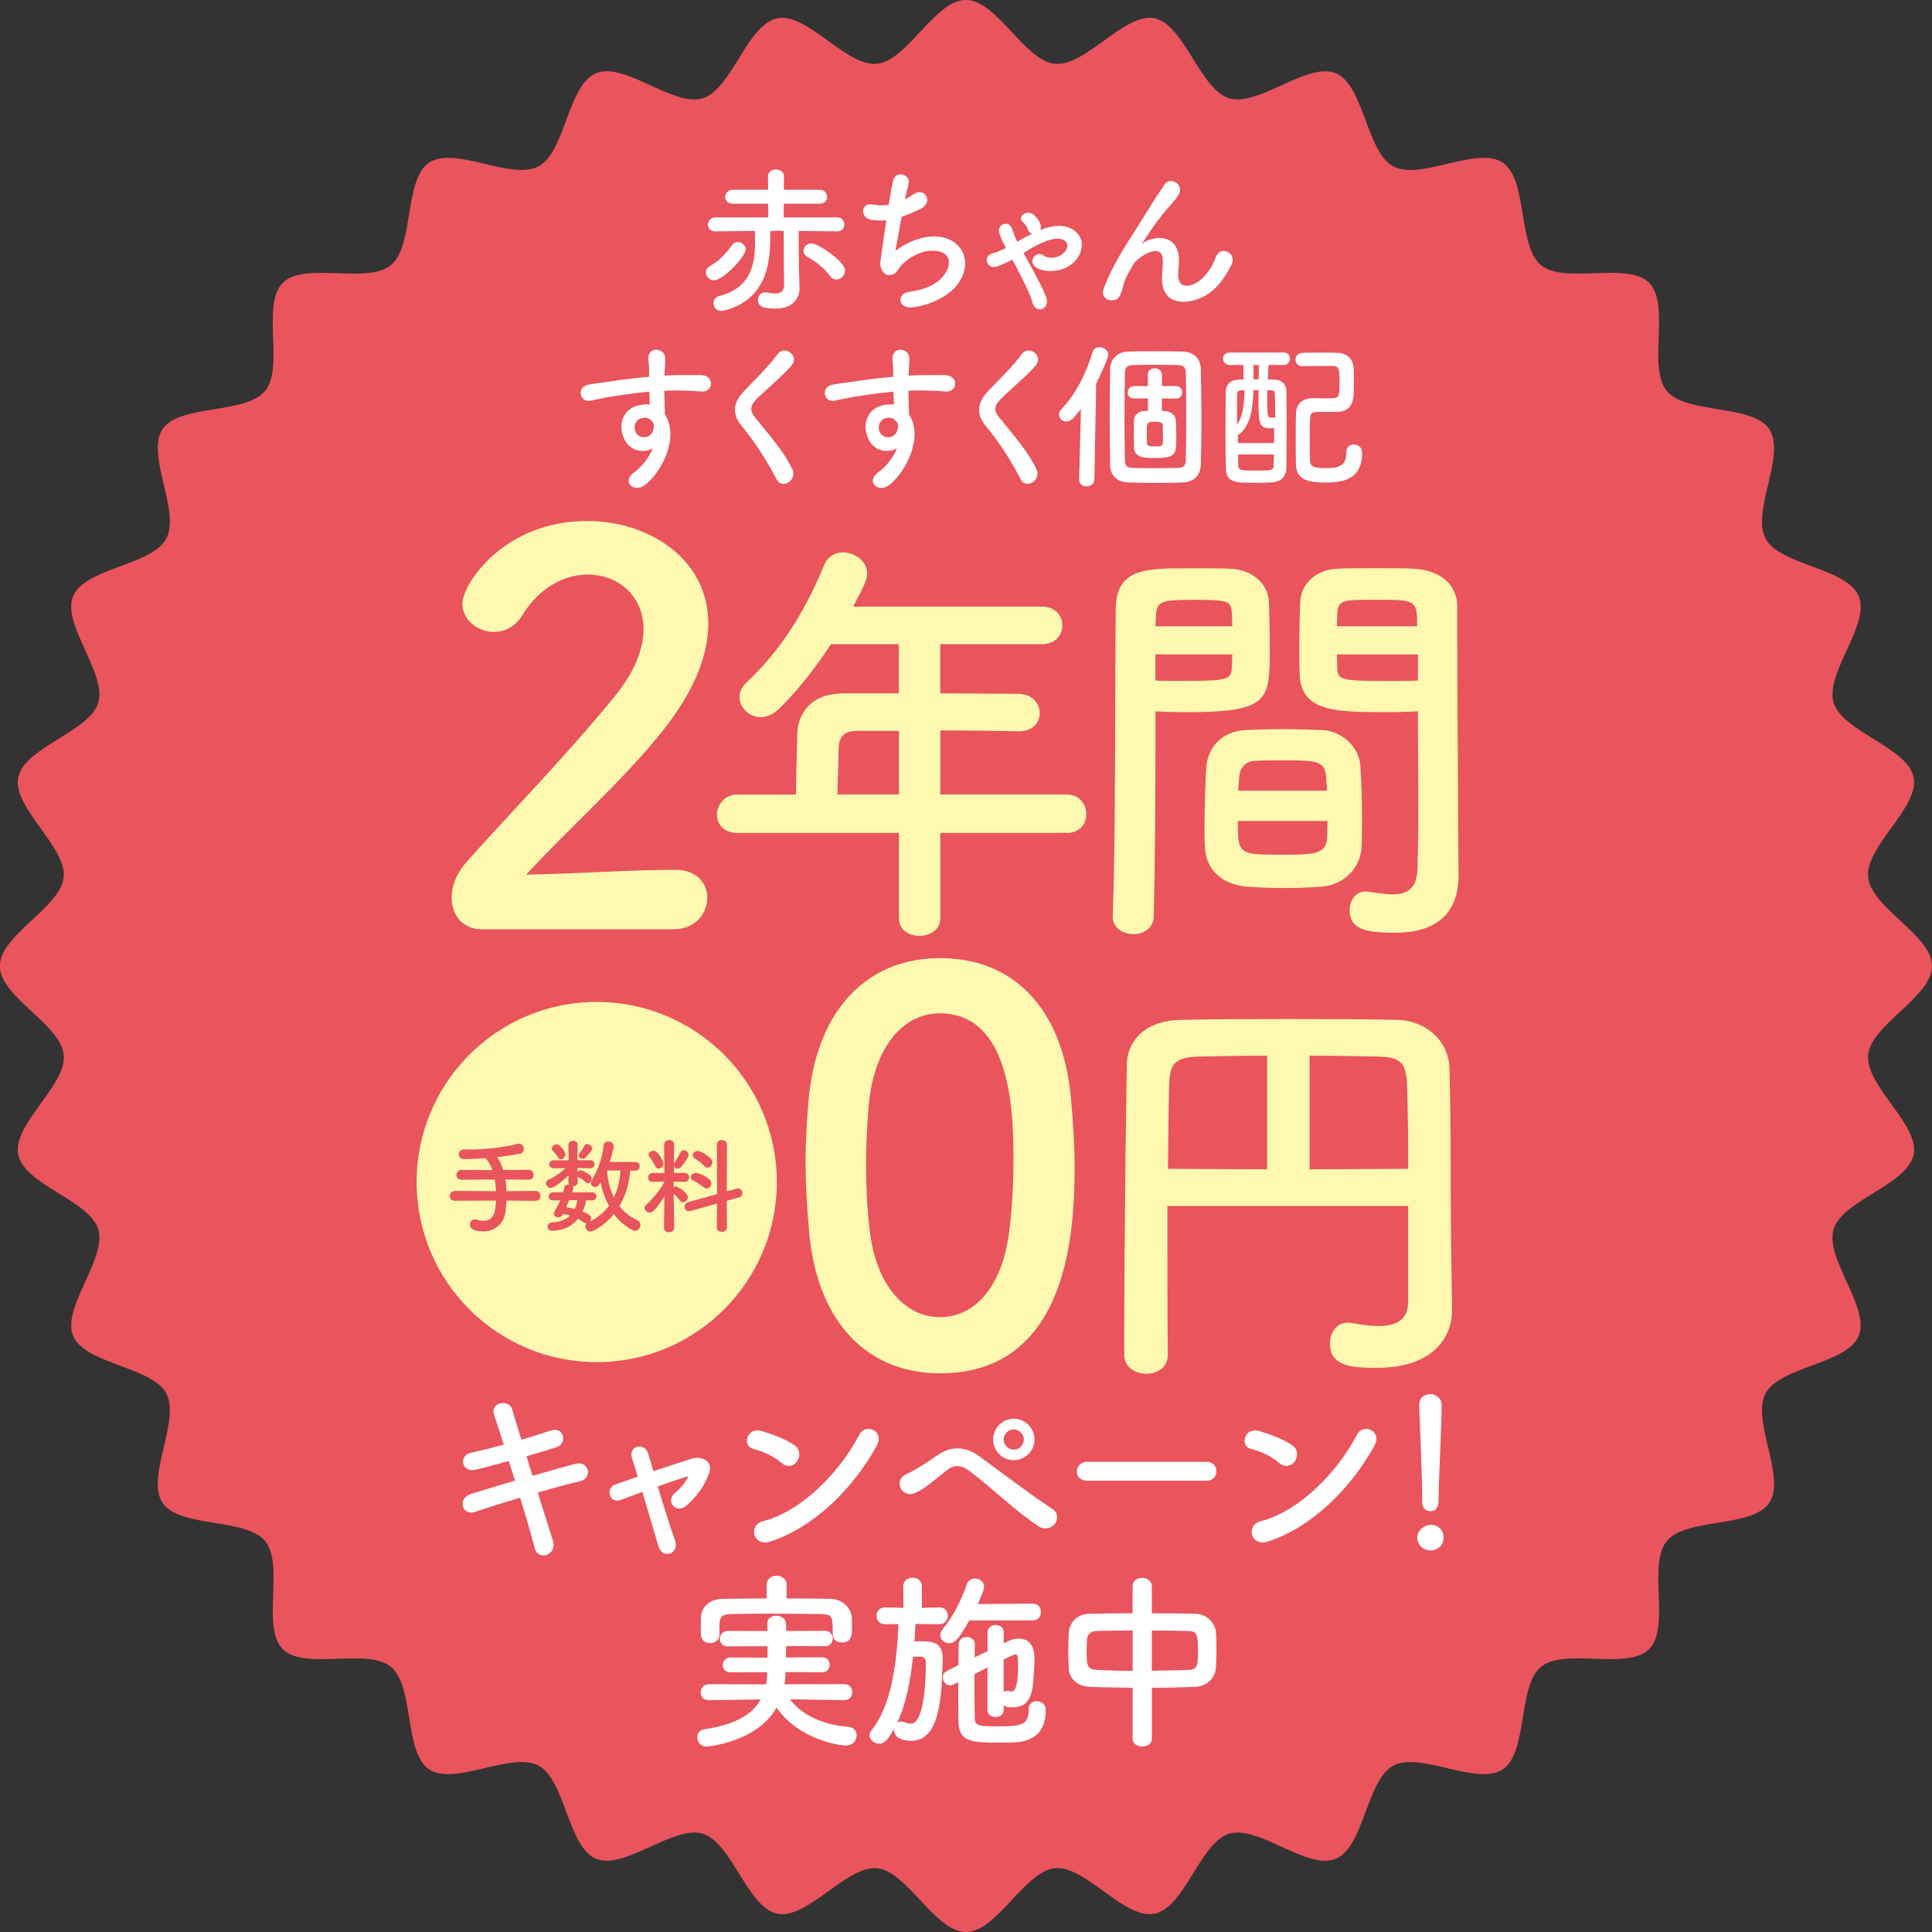 <?xml version="1.0" encoding="UTF-8"?><svg id="_レイヤー_2" xmlns="http://www.w3.org/2000/svg" viewBox="0 0 248.65 248.65"><rect x="0" y="0" width="248.65" height="248.65" fill="#333333" stroke="none"/><defs><style>.cls-1{fill:#fff8b0;}.cls-2{fill:#fff;}.cls-3{fill:#e9545d;}</style></defs><g id="_レイヤー_1-2"><path class="cls-3" d="M248.65,124.32c0,3.99-7.84,7.56-8.22,11.44-.39,3.96,6.62,8.98,5.86,12.82-.77,3.9-9.16,5.87-10.3,9.62-1.15,3.79,4.73,10.09,3.23,13.72s-10.13,3.94-11.99,7.41,2.67,10.81.48,14.08c-2.2,3.28-10.7,1.88-13.2,4.93-2.5,3.05.52,11.12-2.27,13.91-2.79,2.79-10.86-.24-13.91,2.27-3.04,2.5-1.64,11-4.93,13.2-3.27,2.19-10.6-2.34-14.08-.48-3.46,1.86-3.75,10.47-7.41,11.99s-9.92-4.38-13.71-3.23c-3.75,1.14-5.72,9.53-9.62,10.3s-8.86-6.24-12.82-5.86c-3.89.38-7.46,8.22-11.44,8.22s-7.56-7.84-11.44-8.22-8.98,6.62-12.82,5.86-5.87-9.16-9.62-10.3-10.09,4.73-13.72,3.23c-3.66-1.52-3.94-10.13-7.41-11.99s-10.81,2.67-14.08.48-1.88-10.7-4.93-13.2c-3.05-2.5-11.12.52-13.91-2.27s.24-10.86-2.27-13.91c-2.5-3.04-11-1.64-13.2-4.93s2.34-10.6.48-14.08c-1.86-3.46-10.47-3.75-11.99-7.41-1.5-3.63,4.38-9.92,3.23-13.71-1.14-3.75-9.53-5.72-10.3-9.62s6.24-8.86,5.86-12.82-8.22-7.46-8.22-11.44,7.84-7.56,8.22-11.44-6.62-8.98-5.86-12.82c.77-3.9,9.16-5.87,10.3-9.62,1.15-3.79-4.73-10.09-3.23-13.72,1.52-3.66,10.13-3.94,11.99-7.41s-2.67-10.81-.48-14.08,10.7-1.88,13.2-4.93-.52-11.12,2.27-13.91c2.79-2.79,10.86.24,13.91-2.27s1.64-11,4.93-13.2,10.6,2.34,14.08.48c3.46-1.86,3.75-10.47,7.41-11.99s9.92,4.38,13.71,3.23c3.75-1.14,5.72-9.53,9.62-10.3,3.84-.76,8.86,6.24,12.82,5.86,3.89-.38,7.46-8.22,11.44-8.22s7.56,7.84,11.44,8.22c3.96.39,8.98-6.62,12.82-5.86s5.87,9.16,9.62,10.3,10.09-4.73,13.72-3.23,3.94,10.13,7.41,11.99c3.49,1.87,10.81-2.67,14.08-.48,3.28,2.2,1.88,10.7,4.93,13.2,3.05,2.5,11.12-.52,13.91,2.27s-.24,10.86,2.27,13.91c2.5,3.04,11,1.64,13.2,4.93,2.19,3.27-2.34,10.6-.48,14.08,1.86,3.46,10.47,3.75,11.99,7.41s-4.38,9.92-3.23,13.71c1.14,3.75,9.53,5.72,10.3,9.62.76,3.84-6.24,8.86-5.86,12.82s8.22,7.46,8.22,11.44Z"/><path class="cls-2" d="M91.92,36.07c-.62,0-1.08-.48-1.08-.99,0-.33.19-.66.6-.89,1.1-.62,1.98-1.49,2.75-2.63.21-.29.48-.41.76-.41.52,0,1.03.41,1.03.95,0,.89-2.89,3.97-4.07,3.97ZM100.87,29.71h-1.74v.89c0,3.31-.5,7.92-5.89,9.36-.15.04-.29.06-.43.06-.64,0-.97-.5-.97-.99,0-.39.21-.81.66-.91,4.26-1.08,4.67-4.26,4.67-6.97,0-.5-.02-.97-.02-1.43l-5.09.06h-.02c-.64,0-.93-.44-.93-.87s.33-.93.95-.93h6.82l-.02-1.76h-4.53c-.68,0-.99-.41-.99-.85,0-.47.35-.95.99-.95h4.53l-.02-1.72c0-.6.52-.89,1.01-.89.54,0,1.05.31,1.05.89l-.02,1.72h4.61c.62,0,.95.46.95.93,0,.43-.31.87-.95.87h-4.61l-.02,1.76h6.88c.62,0,.93.45.93.91s-.31.89-.91.89h-.02l-4.96-.06.04,4.45.08,2.89v.08c0,1.12-.74,2.58-3.14,2.58-1.32,0-2.21-.19-2.21-1.12,0-.49.33-.97.91-.97.06,0,.12,0,.21.02.39.08.76.12,1.07.12.68,0,1.16-.25,1.16-1.1l-.04-6.99ZM106.84,35.54c-.74-1.01-1.63-1.74-2.98-2.52-.31-.19-.45-.46-.45-.72,0-.5.45-.99,1.03-.99.74,0,4.32,2.29,4.32,3.51,0,.62-.56,1.16-1.14,1.16-.27,0-.56-.12-.79-.43Z"/><path class="cls-2" d="M115.26,32.27c1.14-.83,2.56-1.57,4.09-1.78,4.34-.58,6.3,3.24,3.7,6.35-1.14,1.36-3.35,2.42-5.56,2.71-1.98.27-2.09-1.8-.54-1.98,1.78-.21,3.45-.89,4.3-1.86,1.51-1.7,1.16-3.66-1.65-3.43-1.3.1-2.77.97-3.64,1.9-.37.39-.48.99-1.18,1.18-.91.25-1.61-.64-1.47-1.7.17-1.18.45-3.29.76-5.31-.62.06-1.26.04-1.94-.06-1.53-.25-1.36-2.34.29-1.96.58.12,1.26.15,1.96.02.21-1.32.41-2.46.56-3.1.33-1.41,2.38-.79,1.98.49-.14.48-.29,1.16-.45,1.92.37-.19.74-.41,1.09-.66,1.43-1.01,2.73,1.05.81,1.94-.87.41-1.63.72-2.34.97-.33,1.82-.64,3.64-.79,4.36Z"/><path class="cls-2" d="M130.93,31.11c.64-.37,1.26-.72,1.92-1.05-.27-.06-.5-.25-.6-.6-.1-.39-.41-.68-.68-.97-.31-.31-.16-.7.17-.93.33-.23.85-.29,1.28.06.25.21.72.7.91,1.3.08.27.06.5-.06.68,1.49-.58,3.02-.81,4.22-.04,1.39.87,1.43,2.46.54,3.7-1.3,1.84-4.09,1.94-5.25,1.18-.5-.33-.68-.79-.35-1.32.25-.39.76-.6,1.3-.23.81.56,2.17.27,2.79-.58.35-.48.33-1.03-.12-1.36-.99-.72-3.2.39-4.18.95-.37.21-.72.43-1.1.66.35.64.74,1.34,1.14,2.05.76,1.4,1.51,2.81,1.8,3.7.5,1.55-1.39,2.13-1.78.64-.23-.89-.87-2.25-1.59-3.64-.33-.64-.68-1.3-1.01-1.9-.66.37-1.34.68-2.07.91-1.14.35-1.86-1.3-.45-1.72.58-.16,1.16-.41,1.7-.68l-.17-.33c-.29-.54-.56-1.1-.7-1.7-.25-1.03,1.2-1.61,1.65-.47.21.49.33.99.58,1.47l.12.23Z"/><path class="cls-2" d="M149.55,35.85c0-.95.15-1.53.1-2.46-.1-2.3-3.24-.35-3.82.68-.5.89-1.08,1.8-1.3,2.81-.37,1.59-.83,1.7-1.24,1.76-.72.1-1.7-.39-1.22-1.59.93-2.34,2.11-4.4,3.31-6.26s2.27-3.62,3.29-5.23c.35-.58.91-1.3,1.14-1.72.68-1.22,2.6-.19,1.92,1.12-.17.29-.31.52-.48.72s-.37.43-.6.7c-.99,1.12-1.65,1.99-2.19,2.75-.54.76-.95,1.43-1.41,2.11-.15.21-.08.17.06.04.74-.66,4.32-1.63,4.61,1.86.06.81-.1,1.51-.1,2.27,0,1.84,1.78,1.61,3,.52,1.05-.95,1.51-1.94,1.88-2.89.6-1.53,2.77-.48,1.98,1.07-.58,1.14-1.39,2.48-2.6,3.43-2.23,1.76-6.37,2.21-6.33-1.7Z"/><path class="cls-2" d="M80.2,56.15c-.72-2.01.39-3.49,1.65-3.89.6-.19,1.22-.27,1.78-.19-.02-.45-.04-1.07-.06-1.67-1.74.17-3.45.41-4.53.58-1.49.23-2.46.49-3.08.6-1.39.25-1.8-1.82-.17-2.09.83-.15,2.17-.29,3.04-.44,1.03-.17,2.89-.39,4.71-.56v-.37c.02-1.28-.1-1.36-.1-2.02,0-1.51,2.09-1.37,2.17-.06.02.48-.04,1.43-.08,1.99,0,.1-.02.21-.02.31.6-.04,1.14-.06,1.59-.06,1.01,0,1.74-.02,3.14,0,1.74.04,1.65,2.23,0,2.11-1.47-.12-1.96-.12-3.24-.14-.48,0-.97.02-1.51.04.02.66.04,1.3.04,1.9,0,.29.04.72.06,1.18,1.84,2.89-.35,7.28-2.54,9.03-1.39,1.1-3.18-.37-1.39-1.65.99-.7,1.86-1.86,2.36-3.04-1.36.7-3.16.31-3.82-1.55ZM83.67,53.98c-.29-.25-.89-.29-1.32-.08-.5.23-.83.87-.6,1.57.37,1.12,2.17,1.12,2.38-.35.06-.43,0-.62-.12-.79-.1-.12-.21-.25-.33-.35Z"/><path class="cls-2" d="M99.96,61.71c-1.2-2.36-2.96-5.04-4.38-6.72-1.36-1.59-1.36-3.06.25-4.73,1.41-1.47,3-3,4.24-4.67.95-1.26,2.81.21,1.84,1.4-1.03,1.26-3.22,3.06-4.51,4.34-.89.89-.93,1.51-.25,2.36,2.07,2.58,3.82,4.53,4.84,6.74.64,1.38-1.36,2.6-2.03,1.28Z"/><path class="cls-2" d="M111.62,56.15c-.72-2.01.39-3.49,1.65-3.89.6-.19,1.22-.27,1.78-.19-.02-.45-.04-1.07-.06-1.67-1.74.17-3.45.41-4.53.58-1.49.23-2.46.49-3.08.6-1.39.25-1.8-1.82-.17-2.09.83-.15,2.17-.29,3.04-.44,1.03-.17,2.89-.39,4.71-.56v-.37c.02-1.28-.1-1.36-.1-2.02,0-1.51,2.09-1.37,2.17-.06.02.48-.04,1.43-.08,1.99,0,.1-.02.21-.02.31.6-.04,1.14-.06,1.59-.06,1.01,0,1.74-.02,3.14,0,1.74.04,1.65,2.23,0,2.11-1.47-.12-1.96-.12-3.24-.14-.48,0-.97.02-1.51.04.02.66.04,1.3.04,1.9,0,.29.04.72.06,1.18,1.84,2.89-.35,7.28-2.54,9.03-1.39,1.1-3.18-.37-1.39-1.65.99-.7,1.86-1.86,2.36-3.04-1.36.7-3.16.31-3.82-1.55ZM115.09,53.98c-.29-.25-.89-.29-1.32-.08-.5.23-.83.87-.6,1.57.37,1.12,2.17,1.12,2.38-.35.06-.43,0-.62-.12-.79-.1-.12-.21-.25-.33-.35Z"/><path class="cls-2" d="M131.38,61.71c-1.2-2.36-2.96-5.04-4.38-6.72-1.36-1.59-1.36-3.06.25-4.73,1.41-1.47,3-3,4.24-4.67.95-1.26,2.81.21,1.84,1.4-1.03,1.26-3.22,3.06-4.51,4.34-.89.89-.93,1.51-.25,2.36,2.07,2.58,3.82,4.53,4.84,6.74.64,1.38-1.36,2.6-2.03,1.28Z"/><path class="cls-2" d="M139.11,52.64c-.33.44-.66.83-.99,1.18-.29.31-.62.43-.91.43-.5,0-.91-.41-.91-.89,0-.23.08-.45.29-.68,1.86-1.96,3.14-4.46,4.03-7.36.14-.46.5-.64.87-.64.56,0,1.14.41,1.14.97,0,.35-.81,2.27-1.55,3.72l-.23,12.32c-.02.6-.52.91-1.01.91s-.95-.29-.95-.87v-.04l.23-9.05ZM148.99,62.15c-1.22,0-2.48-.02-3.8-.06-1.41-.06-2.29-.87-2.31-2.23-.04-2.07-.06-4.11-.06-6.18s.02-4.13.06-6.24c.02-1.18.93-2.15,2.27-2.19,1.14-.04,2.31-.04,3.51-.04s2.4,0,3.58.04c1.18.04,2.27.7,2.31,2.23.04,2.17.08,4.38.08,6.61,0,1.86-.02,3.74-.08,5.66-.04,1.51-.93,2.27-2.31,2.34-1.08.04-2.15.06-3.25.06ZM152.61,59.25c.04-1.84.06-3.8.06-5.75s-.02-3.87-.06-5.58c-.02-.74-.41-.91-.99-.93-1.01-.04-2.07-.04-3.08-.04s-1.96,0-2.83.04c-.56.02-.91.27-.93.91-.04,1.96-.06,4.03-.06,6.08,0,1.82.02,3.64.06,5.33.02.7.37.89,1.01.91.87.02,1.74.04,2.62.04,1.08,0,2.17-.02,3.27-.04.6-.02.91-.31.93-.97ZM151.31,51.3l-1.78-.02v1.59c.1,0,.19.02.27.02.87.04,1.49.49,1.53,1.2.04.68.06,1.38.06,2.09,0,2.34-.02,2.77-2.81,2.77-1.36,0-2.56-.04-2.63-1.37-.02-.54-.02-1.14-.02-1.74s0-1.2.02-1.74c.02-.66.52-1.22,1.55-1.22h.25l-.02-1.61-1.72.02h-.02c-.58,0-.85-.37-.85-.76,0-.41.29-.85.85-.85h.02l1.72.02-.02-1.43v-.02c0-.58.45-.85.91-.85s.93.29.93.87v1.43l1.76-.02h.02c.54,0,.83.39.81.81.02.41-.27.81-.81.81h-.02ZM149.67,56.28c0-.52-.02-1.05-.02-1.57,0-.39-.5-.43-1.03-.43-.97,0-1.03.02-1.03,1.43,0,.44,0,.89.02,1.3,0,.39.35.44.93.44,1.12,0,1.14,0,1.14-1.16Z"/><path class="cls-2" d="M163.25,46.97c-.02.64-.04,1.24-.06,1.86.37.02.72.02,1.03.04.62.04,1.32.52,1.34,1.41.02,1.18.02,2.56.02,3.99,0,1.98,0,4.07-.02,5.97,0,1.01-.66,1.74-1.7,1.82-.68.06-1.57.08-2.4.08-2.46,0-3.62-.02-3.68-1.8-.04-1.26-.06-2.73-.06-4.22,0-2.01.02-4.05.04-5.68,0-.99.66-1.51,1.49-1.57.23-.02.52-.02.81-.04-.02-.64-.04-1.26-.04-1.86h-1.74c-.58,0-.87-.39-.87-.81s.29-.79.87-.79h6.94c.54,0,.79.39.79.79,0,.41-.25.81-.79.81h-1.98ZM159.78,50.22c-.35.02-.54.12-.56.56,0,.15-.02.56-.02,3.85.72-.87.95-2.58.97-4.4h-.39ZM163.98,55.1c-.14.02-.31.02-.48.02-1.47,0-1.53-.6-1.53-3.97v-.95h-.66c-.06,2.4-.39,4.78-2,5.81,0,.33.02.68.02,1.01h4.65v-1.92ZM159.35,58.49c0,.5,0,.99.02,1.47.02.6.39.6,2.46.6,1.72,0,2.09-.02,2.09-.66.02-.46.04-.91.04-1.41h-4.61ZM162.03,46.97h-.7v1.84h.66l.04-1.84ZM163.09,50.22c0,3.51,0,3.54.62,3.54.12,0,.31,0,.41-.02,0-1.14-.02-2.15-.04-3-.02-.43-.19-.49-.5-.52h-.5ZM167.66,47.14c-.62,0-.93-.41-.93-.85s.33-.89.95-.89c.76-.02,1.61-.02,2.48-.02.62,0,1.24,0,1.84.02,1.39.04,2.19.74,2.23,2.21.02.52.02,1.24.02,1.92,0,1.78,0,3.43-2.25,3.49h-2.54c-.66,0-.83.31-.85.74-.04.87-.04,1.9-.04,2.96,0,.85,0,1.72.02,2.52.04.91.64,1.01,2.13,1.01,1.8,0,2.56-.41,2.56-2.09,0-.66.45-.95.95-.95.1,0,1.07.02,1.07,1.09,0,3.16-2.03,3.8-4.63,3.8s-3.87-.45-3.89-2.5c-.02-.95-.02-1.92-.02-2.91,0-1.18,0-2.38.04-3.56.02-.89.56-1.86,2.15-1.88.58,0,1.38.02,2.09.02,1.3,0,1.36-.06,1.36-1.94,0-1.7,0-2.23-.87-2.23h-1.07c-.91,0-1.84,0-2.79.02h-.02Z"/><path class="cls-1" d="M61.99,119.6c-2.41,0-3.86-1.79-3.86-4.07,0-1.52.62-3.17,2-4.69,4.76-5.38,12.76-13.58,18.83-21.03,2.76-3.31,3.86-6.34,3.86-8.83,0-4.34-3.31-7.03-7.17-7.03-2.97,0-6.21,1.59-8.48,5.31-.9,1.45-2.28,2.07-3.59,2.07-2.07,0-4.07-1.52-4.07-3.66,0-2.41,5.24-10.62,16.07-10.62,8,0,15.58,4.96,15.58,13.17,0,3.93-1.66,8.48-5.72,13.65-5.24,6.62-12,12.48-17.72,18.69,5.72-.07,13.52-.62,19.17-.62,2.83,0,4.14,1.79,4.14,3.59,0,2-1.52,4.07-4.34,4.07h-24.69Z"/><path class="cls-1" d="M121.02,107.2v10.99c0,1.48-1.32,2.25-2.69,2.25s-2.64-.77-2.64-2.25v-10.99h-20.77c-1.81,0-2.64-1.15-2.64-2.36s.93-2.58,2.64-2.58h7.53c0-1.81.05-3.85.16-7.75.05-2.47,1.54-5.28,6.04-5.28h7.03v-6.32h-8.74c-2.14,3.3-4.56,6.26-6.7,8.35-.77.71-1.59,1.04-2.31,1.04-1.48,0-2.75-1.21-2.75-2.58,0-.66.27-1.32.93-1.92,4.23-3.96,7.42-8.9,9.95-15.06.49-1.15,1.43-1.65,2.42-1.65,1.54,0,3.13,1.15,3.13,2.69,0,.82-.44,1.76-1.81,4.29h24.29c1.76,0,2.64,1.21,2.64,2.42s-.88,2.42-2.64,2.42h-13.08v6.32c3.35,0,6.76.06,10.06.06,1.81.06,2.75,1.26,2.75,2.47s-.88,2.36-2.69,2.36h-.05c-3.19-.06-6.7-.11-10.06-.11v8.24h16.26c1.65,0,2.53,1.27,2.53,2.53s-.82,2.42-2.53,2.42h-16.26ZM115.69,94.06h-5.33c-1.87,0-2.36.93-2.42,2.09-.05,1.7-.11,4.07-.16,6.1h7.91v-8.19Z"/><path class="cls-1" d="M145.85,120.22c-1.32,0-2.64-.77-2.64-2.25v-.11c.38-10.06.27-27.42.38-39.34,0-5.38,3.79-5.38,9.4-5.38,2.09,0,4.29,0,5.33.05,2.8.11,4.89,1.87,5,4.34.05,1.92.11,3.9.11,5.83,0,6.92-.11,8.3-10.93,8.3-1.43,0-2.8-.06-3.79-.11v4.95c0,5.93-.05,13.63-.22,21.37,0,1.59-1.32,2.36-2.64,2.36ZM158.59,80.6c0-.6-.05-1.15-.05-1.7-.11-1.54-.38-1.7-4.78-1.7s-4.89.17-5,2.14c0,.39-.05.82-.05,1.26h9.89ZM148.7,84.23v3.35c.77.05,2.42.05,4.07.05,5.33,0,5.71-.22,5.77-1.76,0-.49.05-1.04.05-1.65h-9.89ZM170.02,114.12c-1.48.11-3.13.17-4.73.17s-3.3-.06-4.78-.17c-3.3-.28-5.33-2.25-5.44-5.11-.05-.77-.05-1.7-.05-2.64,0-2.47.11-5.33.22-7.53.16-2.42,1.76-4.72,5.16-4.89,1.43-.05,2.97-.11,4.45-.11,1.81,0,3.63.06,5.22.11,2.69.11,4.83,2.2,5,4.51.16,1.92.22,4.34.22,6.59,0,1.43,0,2.75-.05,3.9-.11,2.75-2.25,4.95-5.22,5.17ZM159.31,105.66c0,4.29.05,4.34,5.72,4.34,4.07,0,5.66-.05,5.77-2.2,0-.6.05-1.37.05-2.14h-11.54ZM170.79,101.76c0-.66-.11-1.21-.11-1.7-.11-2.03-1.15-2.2-4.89-2.2-1.37,0-2.86,0-4.18.05-1.54.06-2.09,1.16-2.14,2.2,0,.49-.11,1.04-.11,1.65h11.43ZM178.48,91.65c-6.48,0-11.04,0-11.21-4.84-.05-1.1-.05-2.31-.05-3.46,0-1.92.05-3.9.11-5.83.11-2.47,2.09-4.23,4.89-4.34,1.04-.05,3.35-.05,5.49-.05,1.59,0,3.13,0,4.07.05,4.07.22,5.77,2.42,5.77,4.89v4.12c0,8.24.11,16.76.11,23.74,0,2.58.05,4.89.05,6.81,0,3.9-1.92,7.31-8.19,7.31-3.85,0-5.82-.49-5.82-2.91,0-1.26.77-2.42,2.14-2.42.16,0,.27.06.44.06,1.04.16,2.03.33,2.91.33,1.81,0,3.19-.66,3.24-3.35.05-2.2.11-4.56.11-7.03,0-3.68-.05-7.47-.05-10.93v-2.25c-.99.05-2.42.11-4.01.11ZM182.39,80.6c0-3.35-.11-3.41-5.17-3.41-4.4,0-5,0-5.11,1.76,0,.49-.05,1.1-.05,1.65h10.33ZM182.5,84.23h-10.44c0,.6.05,1.15.05,1.65.05,1.54.22,1.76,6.04,1.76,1.81,0,3.57,0,4.34-.05v-3.35Z"/><path class="cls-1" d="M104.16,158.82c-.28-3.17-.48-6.21-.48-9.31,0-2.48.14-4.96.35-7.58.97-12,7.59-18.62,16.96-18.62s15.72,6.34,16.83,17.86c.28,3.03.48,6.07.48,9.03,0,7.79-.62,26.55-17.31,26.55-9.17,0-15.72-6.34-16.83-17.93ZM129.81,159.1c.41-3.03.62-6.41.62-9.72,0-5.31,0-18.96-9.45-18.96-4.83,0-8.48,4.41-9.17,11.79-.21,2.55-.35,5.1-.35,7.59,0,2.9.14,5.79.48,8.62.83,7.03,4.55,11.1,9.03,11.1s7.86-3.86,8.83-10.41Z"/><path class="cls-1" d="M181.24,155.21h-30.99v5.49c0,4.45,0,9.01.05,13.63v.06c0,1.59-1.37,2.42-2.75,2.42s-2.86-.82-2.86-2.42c0-17.69.28-33.9.33-37.31.05-3.46,2.75-5.77,6.92-5.82,4.23-.11,8.96-.11,13.79-.11s9.73,0,14.12.11c3.35.05,6.59,2.42,6.7,6.26.22,8.08.11,17.09.22,23.3l.11,7.75v.11c0,3.24-2.25,7.36-9.67,7.36-3.35,0-6.04-.22-6.04-3.13,0-1.38.82-2.69,2.31-2.69.16,0,.33,0,.49.05,1.21.22,2.36.39,3.41.39,2.2,0,3.85-.71,3.85-3.13v-12.31ZM163.06,135.87c-3.19,0-6.15.05-8.57.11-3.13.05-3.96.82-4.01,3.52-.11,3.46-.11,7.14-.16,10.93l12.75.06v-14.62ZM181.24,150.43c0-4.01-.05-7.91-.16-10.93-.11-3.02-1.15-3.46-3.85-3.52-2.69-.06-5.66-.11-8.68-.11v14.62l12.69-.06Z"/><circle class="cls-1" cx="76.8" cy="152.13" r="23.18"/><path class="cls-3" d="M65.18,154.51c-.01.48-.07.98-.13,1.49-.2,1.37-1.23,2.48-2.85,2.48-.87,0-1.71-.2-1.71-.89,0-.34.23-.66.61-.66.07,0,.15.01.23.04.31.09.61.15.89.15,1.45,0,1.53-1.33,1.62-2.61l-5.3.03c-.46,0-.66-.3-.66-.59,0-.34.24-.67.66-.67l5.3.03c-.03-.51-.08-1.02-.16-1.51l-4.27.03c-.46,0-.66-.3-.66-.59,0-.33.24-.67.66-.67l3.96.03c-.23-.67-.54-1.21-.92-1.54-1.05.08-2.03.12-2.73.12-.44,0-.67-.32-.67-.63s.22-.61.65-.61h.01c.19,0,.39.01.59.01,2.07,0,4.4-.25,6.3-.73.07-.01.13-.03.2-.03.4,0,.62.35.62.69,0,.26-.13.5-.4.57-.75.17-1.87.35-3.04.47.3.4.58.97.78,1.67l3.28-.03c.42,0,.63.32.63.65s-.2.62-.63.62l-3-.03c.08.47.12.98.15,1.51l3.73-.03c.42,0,.63.32.63.65s-.2.62-.63.62l-3.72-.03Z"/><path class="cls-3" d="M81.11,150.65c-.13,1.67-.59,3.23-1.4,4.58.59.75,1.36,1.37,2.33,1.83.27.12.38.34.38.57,0,.38-.31.77-.7.77s-1.71-.81-2.72-2.15c-1.22,1.51-2.69,2.26-3,2.26-.38,0-.65-.34-.65-.67,0-.15.04-.28.16-.4h-.05c-.11,0-.22-.03-.32-.11-.24-.17-.5-.33-.75-.47-.98,1.23-2.4,1.54-3.37,1.54-.35,0-.54-.27-.54-.54s.18-.51.54-.53c1.08-.04,1.83-.38,2.36-.89-.3-.09-.59-.15-.92-.2l-.05.11c-.11.23-.32.32-.54.32-.3,0-.59-.19-.59-.47,0-.09.03-.19.09-.3.28-.46.54-.93.74-1.41h-.93s-.01.01-.01.01c-.38,0-.55-.25-.55-.51s.19-.54.57-.54h1.29c.07-.22.11-.43.15-.65.04-.24.27-.35.51-.35.04,0,.08.01.12.01-.08-.09-.12-.22-.12-.38l.03-.81c-.82.81-1.9,1.62-2.3,1.62-.34,0-.59-.31-.59-.6,0-.19.09-.36.34-.47.69-.31,1.48-.84,2.17-1.48l-1.51.03h-.01c-.38,0-.58-.25-.58-.52,0-.25.2-.52.59-.52h1.91l-.04-1.9h0c0-.4.3-.61.61-.61s.59.19.59.59h0s-.04,1.91-.04,1.91h1.64c.38,0,.57.25.57.52s-.19.52-.55.52h-.01l-1.64-.03v.54c.09-.13.23-.25.39-.25.15,0,.63.17,1.2.59.16.13.23.31.23.47,0,.31-.21.61-.47.61-.11,0-.22-.05-.32-.16-.26-.27-.54-.46-.92-.63-.04-.01-.05-.04-.08-.07v.66s.01.01.01.03c0,.36-.3.55-.61.55h-.05c.07.05.09.14.09.23,0,.03,0,.05-.01.09-.03.15-.07.3-.12.46h2.53c.38,0,.57.25.57.52,0,.25-.19.52-.55.52h-.77c-.08.46-.23.96-.46,1.44,1.04.43,1.1.61,1.1.86,0,.15-.07.3-.16.42,1.05-.52,1.86-1.21,2.46-2.02-.53-.97-.88-2.02-1.08-3.04-.23.46-.47.61-.71.61-.28,0-.54-.23-.54-.51,0-.11.03-.22.09-.32.67-1.09,1.37-2.65,1.55-4.51.03-.35.31-.51.59-.51.34,0,.7.22.7.57s-.36,1.6-.51,2.07h3.31c.38-.01.55.27.55.55s-.17.56-.55.56h-.65ZM71.82,148.95c-.2-.39-.47-.59-.71-.9-.07-.08-.09-.16-.09-.24,0-.28.34-.54.62-.54.4,0,1.13.9,1.13,1.28,0,.34-.3.65-.58.65-.13,0-.27-.07-.36-.24ZM73.34,154.44h-.08c-.12.31-.27.62-.4.93.34.04.71.12,1.1.23.17-.35.3-.76.35-1.14h-.97ZM75,149.14c-.26,0-.52-.19-.52-.44,0-.09.04-.2.13-.31.23-.27.43-.59.63-.96.07-.13.19-.19.32-.19.3,0,.66.3.66.61,0,.13-.04.25-.88,1.14-.09.11-.23.15-.35.15ZM78.12,150.63c.09,1.27.38,2.45.89,3.47.5-1.01.75-2.17.85-3.46h-1.74Z"/><path class="cls-3" d="M86.76,158.04c0,.36-.32.55-.65.55s-.65-.19-.65-.55h0s.05-4.07.05-4.07c-1.23,1.99-1.67,2.09-1.88,2.09-.35,0-.66-.28-.66-.61,0-.15.07-.3.23-.43.71-.61,1.68-1.76,2.32-2.91v-.04l-1.52.03h-.01c-.4,0-.58-.27-.58-.54,0-.3.2-.6.59-.6h1.51l-.04-3.62h0c0-.4.32-.61.65-.61s.65.2.65.59h0s-.03,1.13-.04,2.44c.01-.04.04-.08.07-.12.21-.31.58-.89.77-1.31.09-.2.26-.28.43-.28.3,0,.63.26.63.58,0,.26-.54,1.06-.98,1.58-.12.13-.27.2-.42.2-.22,0-.42-.12-.5-.31v.86s1.41,0,1.41,0c.36,0,.55.28.55.57s-.19.58-.54.58h-.01l-1.44-.03v.69c.08-.04.17-.07.27-.07.32,0,1.56.86,1.56,1.37,0,.35-.31.65-.62.65-.15,0-.31-.07-.43-.23-.24-.32-.52-.65-.78-.86.01,1.96.07,4.4.07,4.4h0ZM84.32,150.08c-.19-.46-.58-1.02-.73-1.2-.08-.09-.12-.2-.12-.28,0-.28.32-.5.63-.5.61,0,1.28,1.35,1.28,1.66,0,.38-.31.63-.62.63-.17,0-.35-.09-.44-.31ZM92.3,154.89l-3.42.96c-.08.03-.15.03-.22.03-.35,0-.56-.28-.56-.58,0-.24.15-.48.46-.58l3.74-1.04-.03-6.37c0-.39.31-.58.63-.58s.66.2.66.58l-.03,6.02,1.25-.35c.07-.01.13-.03.19-.03.35,0,.58.31.58.61,0,.23-.13.46-.43.54l-1.59.44.03,3.47c0,.35-.32.52-.65.52s-.65-.17-.65-.52l.03-3.12ZM90.54,152.79c-.43-.36-1-.69-1.32-.85-.21-.11-.31-.27-.31-.43,0-.27.28-.55.67-.55.52,0,1.45.59,1.7.79.19.16.27.36.27.55,0,.35-.27.66-.59.66-.13,0-.28-.05-.42-.17ZM90.63,150.06c-.38-.42-.9-.79-1.24-.98-.18-.09-.24-.23-.24-.38,0-.28.3-.58.66-.58.46,0,1.47.77,1.67.98.15.16.2.34.2.51,0,.35-.27.67-.61.67-.15,0-.3-.07-.44-.23Z"/><path class="cls-2" d="M68.53,189.93c1.99-.56,3.98-1.13,5.47-1.52,1.91-.49,2.23,1.86.71,2.21-1.4.32-3.41.86-5.5,1.47.79,2.48,1.5,4.78,1.96,6.23.29.91-.22,1.57-.81,1.79-.59.22-1.32,0-1.55-.88-.39-1.52-1.08-3.93-1.87-6.48-2.18.66-4.32,1.32-5.81,1.84-1.62.54-2.36-1.74-.52-2.31,1.42-.44,3.48-1.08,5.67-1.72-.27-.86-.54-1.72-.79-2.53-1.52.42-3.02.83-4.29,1.13-1.77.42-2.23-1.81-.61-2.18,1.35-.3,2.8-.66,4.25-1.05-.49-1.57-.96-2.92-1.25-3.83-.56-1.67,1.94-2.06,2.33-.71.24.88.69,2.28,1.18,3.9,1.4-.39,2.72-.84,3.88-1.2,1.59-.52,2.11,1.72.61,2.18-1.1.34-2.43.76-3.83,1.15l.76,2.5Z"/><path class="cls-2" d="M88.63,189.98c-1.01.29-2.45.79-3.98,1.32.74,2.48,1.62,5.27,2.21,6.89.66,1.79-1.6,2.55-2.11.84-.49-1.67-1.32-4.49-2.08-7.02-1.03.37-1.99.74-2.77,1.03-1.45.54-2.06-1.52-.69-1.99.86-.29,1.82-.64,2.87-1.01-.29-.96-.54-1.77-.74-2.38-.27-.81.15-1.35.71-1.47.52-.12,1.15.17,1.35.83.17.56.42,1.38.69,2.33,1.62-.54,3.31-1.11,4.96-1.62,1.23-.37,2.75.29,2.23,1.81-.56,1.67-1.67,3.12-2.9,4.2-1.4,1.23-2.77-.56-1.52-1.59.69-.54,1.37-1.37,1.74-2.16l.03-.02Z"/><path class="cls-2" d="M100.58,188.29c-.91-.84-2.48-1.55-3.63-1.82-1.47-.34-.86-2.82,1.01-2.31,1.3.37,3.14,1.03,4.32,1.86.76.54.71,1.47.32,2.04s-1.25.91-2.01.22ZM99.06,198.42c-2.08.66-2.87-2.13-.83-2.65,4.93-1.25,9.89-6.33,12.37-11.14.79-1.52,3.31-.49,2.23,1.45-3.04,5.52-8.12,10.55-13.77,12.34Z"/><path class="cls-2" d="M133.71,196.46c-2.94-1.91-5.69-4.66-8.86-7.09-1.15-.88-2.06-.88-2.99-.15-1.82,1.45-2.99,2.48-4.12,2.94-1.67.71-2.94-1.69-.96-2.5.64-.27,2.14-1.13,3.8-2.33,2.04-1.42,3.88-1.08,5.57.17,1.96,1.45,6.75,5.05,9.35,6.75.71.47.66,1.38.25,1.89s-1.3.81-2.04.32ZM130.47,187.92c-1.47,0-2.65-1.18-2.65-2.65s1.18-2.68,2.65-2.68,2.67,1.2,2.67,2.68-1.2,2.65-2.67,2.65ZM130.47,183.97c-.71,0-1.3.59-1.3,1.3s.59,1.3,1.3,1.3,1.3-.59,1.3-1.3-.59-1.3-1.3-1.3Z"/><path class="cls-2" d="M139.89,190.57c-.88,0-1.3-.59-1.3-1.18s.47-1.25,1.3-1.25h15.41c.83,0,1.25.61,1.25,1.23s-.42,1.2-1.25,1.2h-15.41Z"/><path class="cls-2" d="M164.63,188.29c-.91-.84-2.48-1.55-3.63-1.82-1.47-.34-.86-2.82,1.01-2.31,1.3.37,3.14,1.03,4.32,1.86.76.54.71,1.47.32,2.04s-1.25.91-2.01.22ZM163.11,198.42c-2.09.66-2.87-2.13-.83-2.65,4.93-1.25,9.89-6.33,12.37-11.14.79-1.52,3.31-.49,2.23,1.45-3.04,5.52-8.12,10.55-13.77,12.34Z"/><path class="cls-2" d="M184.09,199.55c-.93,0-1.69-.79-1.69-1.62,0-1.08,1.03-1.69,1.69-1.69.96,0,1.69.59,1.69,1.69,0,1.18-1.03,1.62-1.69,1.62ZM183.04,193.32v-.52c0-2.38-.24-8.1-.39-11.95v-.07c0-.91.71-1.35,1.42-1.35s1.47.47,1.47,1.42c0,2.9-.39,9.64-.39,12.02,0,.59,0,1.62-1.08,1.62-.52,0-1.03-.39-1.03-1.15v-.02Z"/><path class="cls-2" d="M108.65,218.82l-6.99-.12c1.25,1.72,3.93,3.29,7.44,3.53.79.05,1.15.56,1.15,1.1,0,.64-.49,1.32-1.37,1.32-.81,0-6.06-.73-8.93-4.88-2.6,4.54-8.98,5.01-9.01,5.01-.79,0-1.2-.59-1.2-1.18,0-.49.29-.96.93-1.05,3.98-.56,6.18-1.94,7.24-3.83l-6.67.1h-.03c-.69,0-1.03-.49-1.03-1.01s.37-1.05,1.05-1.05l7.36.02c.1-.52.15-1.03.15-1.57l-4.71.02c-.69,0-1.01-.47-1.01-.93s.34-.98,1.01-.98l4.74.02c0-.49.02-.98.02-1.47l-5.1.02c-.71,0-1.05-.47-1.05-.96,0-.52.37-1.03,1.05-1.03l5.08.02c0-.32,0-.64-.02-.96v-.05c0-.64.56-.96,1.15-.96s1.23.34,1.25.98c.03.32.03.64.03.98l4.98-.02c.66,0,1.01.49,1.01,1s-.34.98-1.01.98l-4.98-.02c0,.49-.03,1-.05,1.47l4.69-.02c.64,0,.96.49.96.96,0,.49-.32.96-.96.96l-4.71-.02c0,.54-.07,1.08-.15,1.57l7.7-.02c.69,0,1.03.52,1.03,1.05,0,.49-.34,1.01-1.01,1.01h-.02ZM101.24,205.72c1.91,0,3.8.02,5.67.05,1.33.02,2.67,1.05,2.72,2.48.02.37.02.81.02,1.23,0,.88,0,1.91-1.3,1.91-.59,0-1.18-.34-1.18-1.03v-.05c0-2.31-.02-2.53-1.55-2.58-1.94-.02-4.2-.05-6.38-.05-1.79,0-3.53.02-5.03.05-1.35.02-1.55.37-1.62,1.28v1.4c0,.69-.61,1.06-1.2,1.06s-1.15-.34-1.18-1.11c0-.32-.02-.69-.02-1.05,0-.39.02-.79.02-1.18.05-1.15.93-2.33,2.82-2.36,1.87-.02,3.75-.05,5.64-.05v-1.74c0-.79.64-1.18,1.28-1.18s1.28.39,1.28,1.18v1.74Z"/><path class="cls-2" d="M120.92,209.05l-3.09-.05c-.05.73-.1,1.5-.15,2.26.29-.02.59-.02.88-.02,1.47,0,2.77.15,2.77,2.18v.15c-.15,5.05-.37,10.48-4.1,10.48-.37,0-2.16-.07-2.16-1.4v-.15c-.69,1.2-1.15,1.91-1.91,1.91-.64,0-1.25-.49-1.25-1.08,0-.22.07-.42.25-.64,2.67-3.34,3.24-8.83,3.48-13.67l-1.72.02h-.03c-.71,0-1.08-.54-1.08-1.08s.37-1.08,1.08-1.08h.03l2.36.05-.03-2.75c0-.76.59-1.13,1.2-1.13s1.2.37,1.2,1.13v2.75l2.28-.05h.02c.71,0,1.03.52,1.03,1.05s-.37,1.1-1.05,1.1h-.03ZM117.51,213.22c-.32,3.02-.88,6.06-2.04,8.51.12-.1.32-.17.54-.17.12,0,.29.02.44.1.27.12.49.17.71.17.47,0,1.91-.05,2.01-7.83,0-.52-.27-.76-.66-.79h-1.01ZM124.75,208.56c-1.28,2.23-1.79,2.92-2.58,2.92-.59,0-1.15-.44-1.15-1.03,0-.22.1-.49.29-.74,1.45-1.79,2.4-3.8,3.14-5.84.17-.49.59-.71,1.01-.71.61,0,1.2.42,1.2,1.05,0,.47-.74,2.04-.83,2.23l7.09-.05c.71,0,1.05.54,1.05,1.08s-.34,1.08-1.05,1.08h-8.17ZM129.17,220.1c0,.59-.51.88-1.03.88s-1.05-.29-1.05-.88v-5.5c-.56.29-1.13.59-1.67.86,0,2.09,0,4.2.03,5.62,0,1.05.59,1.1,2.7,1.1,3.07,0,4.25,0,4.25-2.21,0-.71.49-1.03,1.01-1.03.34,0,1.18.15,1.18,1.2,0,2.33-1.15,3.8-3.56,4.07-.56.05-1.47.07-2.4.07-3.53,0-5.23-.07-5.28-2.68-.02-1.62-.02-3.36-.02-5.1l-.59.29c-.17.07-.32.12-.47.12-.54,0-.93-.52-.93-1.03,0-.32.15-.64.54-.83l1.47-.74c0-.91.03-1.77.03-2.63,0-.69.54-1,1.05-1s1.03.32,1.03.96v.02c0,.52-.03,1.08-.03,1.64l1.67-.79v-2.41c0-.64.51-.96,1.05-.96s1.03.32,1.03.96v1.4l.71-.34c.37-.2.79-.27,1.18-.27,2.01,0,2.06,1.84,2.06,2.68,0,.98-.1,2.16-.17,3.07-.22,2.31-1.1,3.09-2.63,3.09-.69,0-.88-.05-1.15-.27v.61ZM129.17,217.76c.12-.1.25-.15.42-.15.05,0,.15,0,.22.02.15.05.27.07.39.07.25,0,.83-.12.83-3.48,0-1.23-.12-1.3-.37-1.3-.07,0-.15.02-.24.07-.32.15-.74.34-1.25.59v4.17Z"/><path class="cls-2" d="M145.76,217.22c-1.91-.03-3.8-.05-5.52-.12-1.74-.07-2.65-1.18-2.7-2.48-.02-.76-.05-1.52-.05-2.28s.02-1.45.05-2.11c.05-1.05.74-2.48,2.65-2.53,1.69-.05,3.61-.07,5.57-.07v-3.48c0-.71.61-1.08,1.23-1.08s1.25.37,1.25,1.08v3.48c1.99,0,3.95.03,5.72.07,1.45.05,2.45,1.32,2.53,2.33.05.59.07,1.32.07,2.09,0,.86-.02,1.74-.07,2.48-.05,1.23-1.05,2.43-2.65,2.5-1.79.07-3.68.12-5.59.12v6.55c0,.66-.61,1-1.25,1s-1.23-.34-1.23-1v-6.55ZM145.76,209.84c-1.72,0-3.34.05-4.66.07-.79.02-1.18.54-1.2,1.03-.02.47-.05,1.05-.05,1.62,0,1.55,0,2.31,1.28,2.36,1.37.07,2.97.12,4.64.12v-5.2ZM148.24,215.02c1.64-.02,3.26-.05,4.71-.1,1.18-.05,1.23-.59,1.23-2.5s-.05-2.48-1.25-2.5c-1.35-.05-2.99-.07-4.69-.07v5.18Z"/></g></svg>
